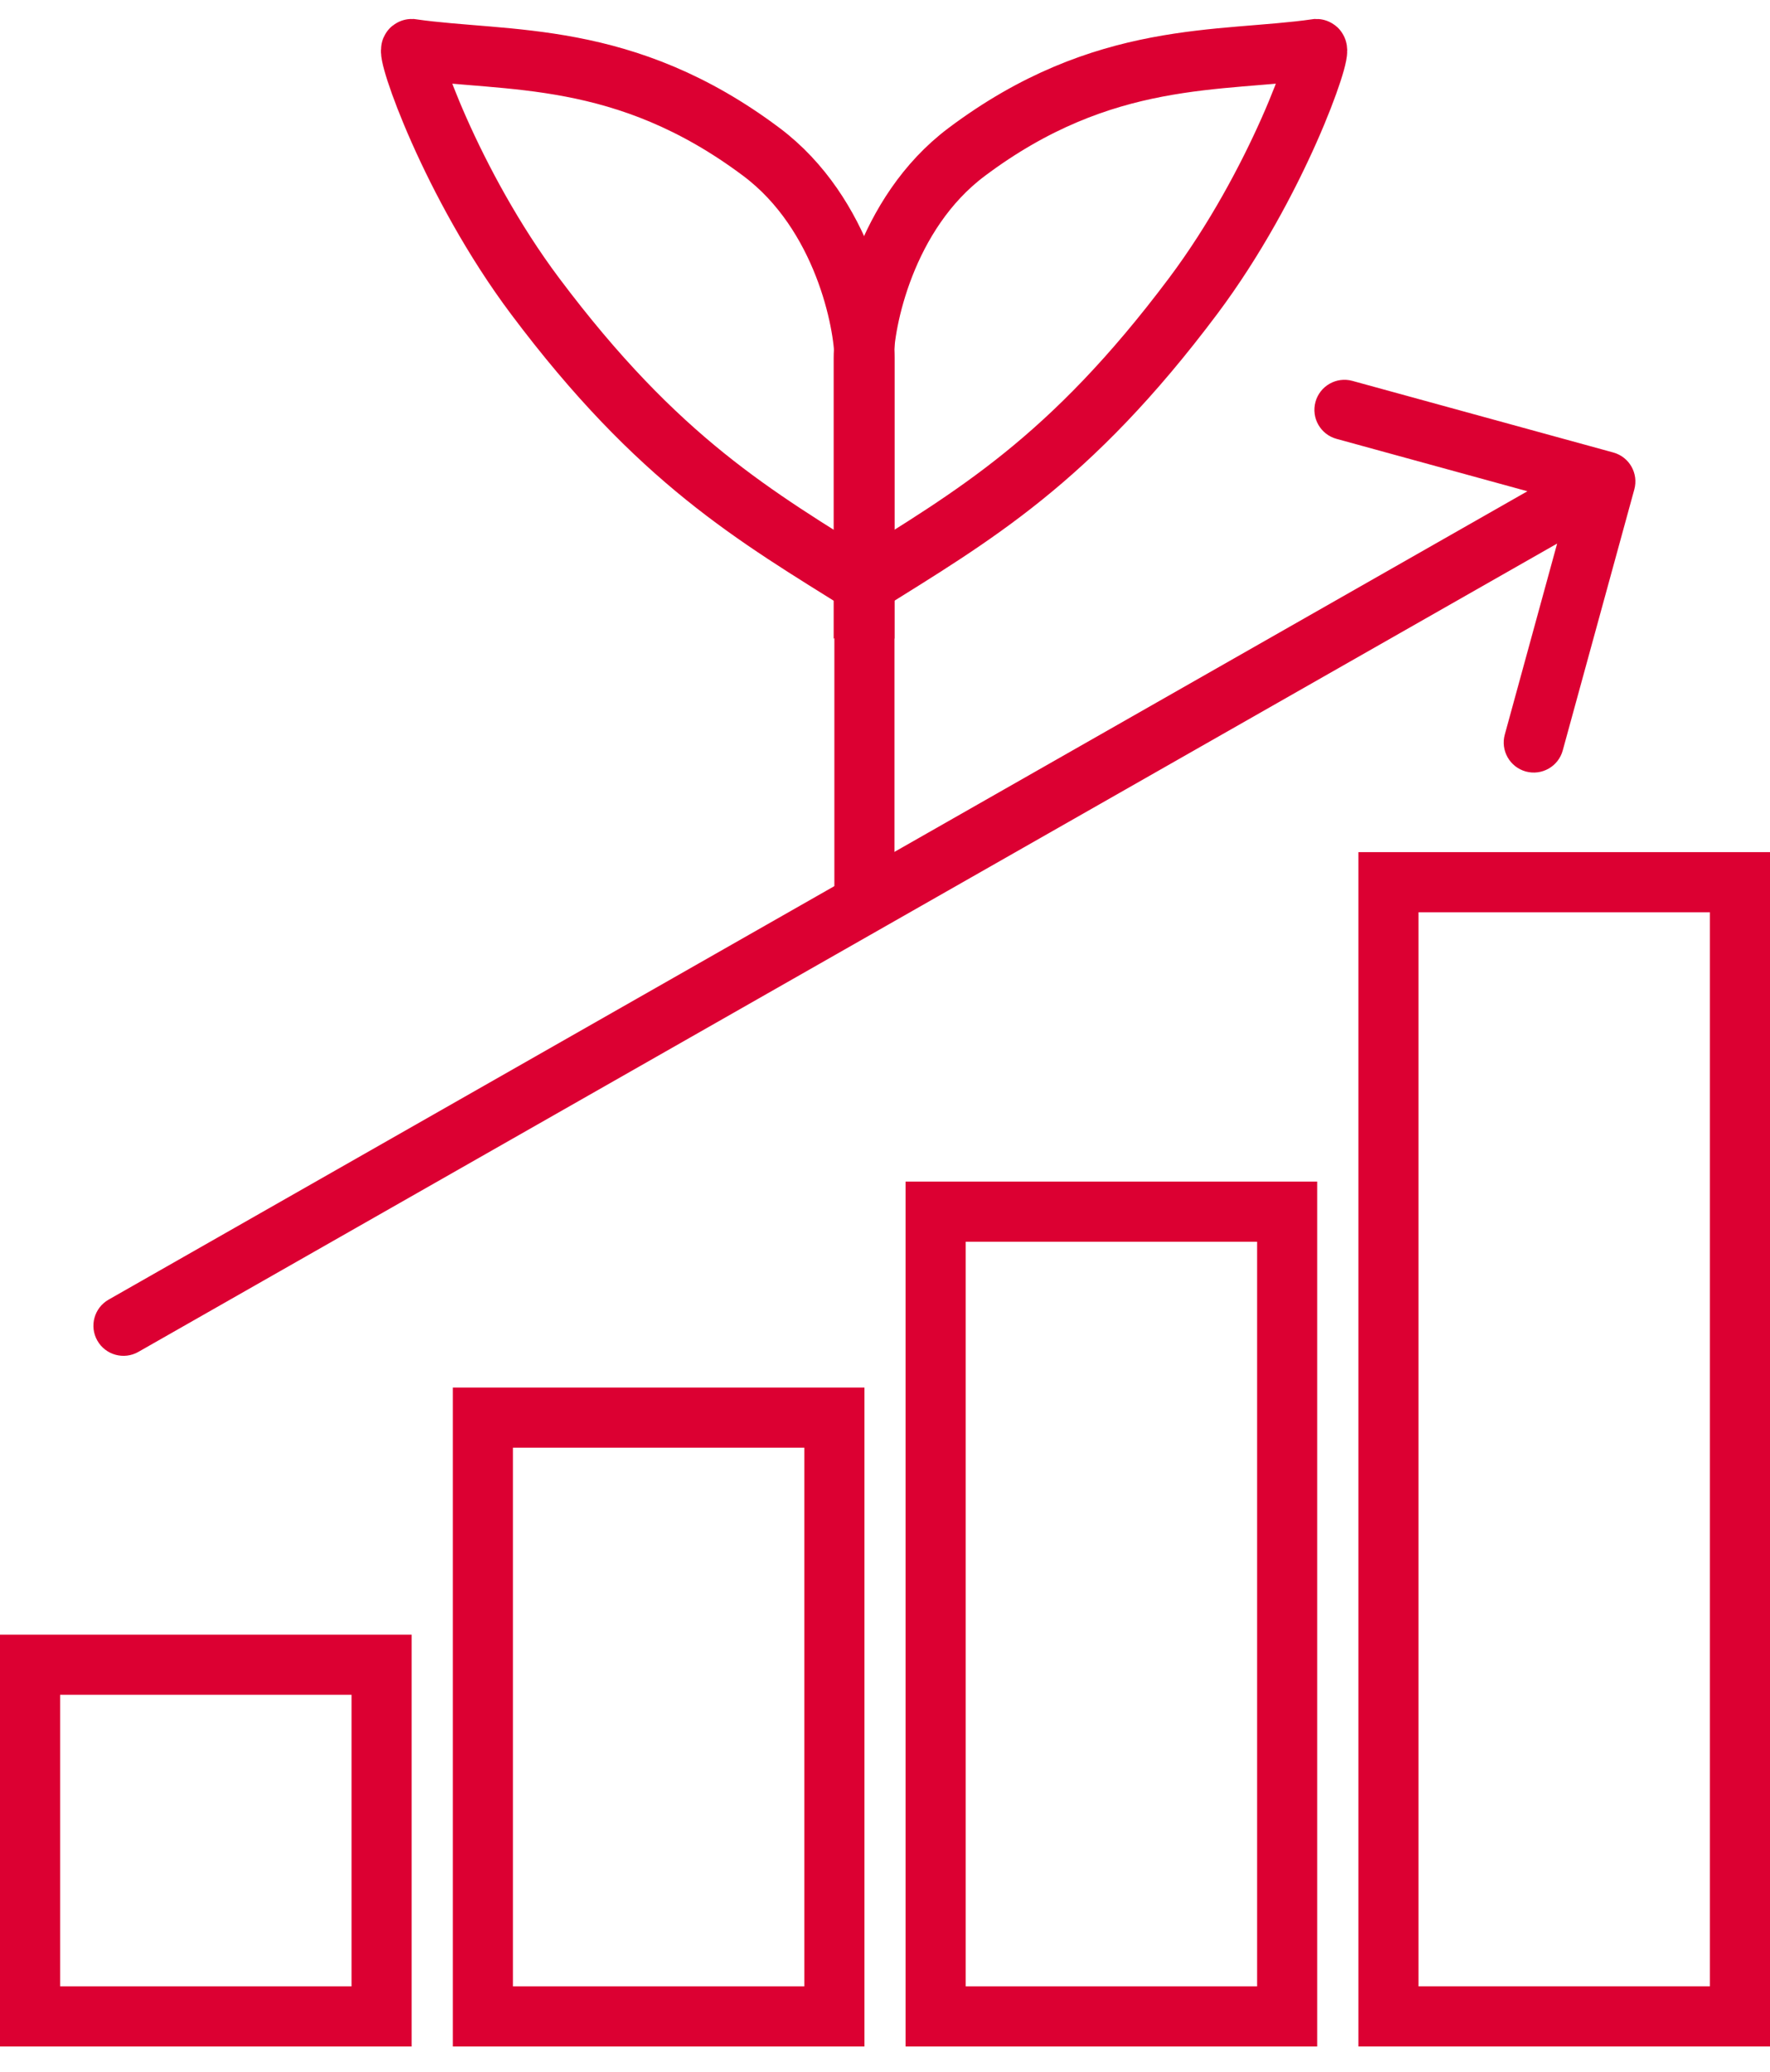<svg width="53" height="62" viewBox="0 0 53 62" fill="none" xmlns="http://www.w3.org/2000/svg">
<rect x="0.9" y="49.821" width="10.526" height="10.526" stroke="#DC0032" stroke-width="1.8"/>
<rect x="14.459" y="42.426" width="10.526" height="17.921" stroke="#DC0032" stroke-width="1.8"/>
<rect x="28.016" y="36.263" width="10.526" height="24.084" stroke="#DC0032" stroke-width="1.8"/>
<rect x="41.575" y="26.402" width="10.526" height="33.944" stroke="#DC0032" stroke-width="1.8"/>
<path d="M3.252 38.895C2.82 39.141 2.669 39.69 2.915 40.122C3.161 40.554 3.711 40.705 4.143 40.459L3.252 38.895ZM48.937 14.648C49.069 14.168 48.787 13.673 48.307 13.542L40.496 11.399C40.017 11.267 39.522 11.549 39.39 12.028C39.258 12.508 39.541 13.003 40.02 13.134L46.963 15.039L45.059 21.983C44.927 22.462 45.209 22.957 45.688 23.089C46.168 23.22 46.663 22.938 46.794 22.459L48.937 14.648ZM4.143 40.459L48.515 15.192L47.624 13.627L3.252 38.895L4.143 40.459Z" fill="#DC0032"/>
<path d="M25.884 26.735V7.63" stroke="#DC0032" stroke-width="1.8"/>
<path d="M16.023 8.863C19.721 13.793 22.597 15.437 25.884 17.491V10.712C25.884 9.685 25.268 6.398 22.802 4.549C18.694 1.468 15.202 1.878 12.326 1.468C12.12 1.468 13.496 5.493 16.023 8.863Z" stroke="#DC0032" stroke-width="1.8"/>
<path d="M35.724 8.863C32.026 13.793 29.15 15.437 25.863 17.491V10.712C25.863 9.685 26.479 6.398 28.945 4.549C33.053 1.468 36.545 1.878 39.421 1.468C39.627 1.468 38.251 5.493 35.724 8.863Z" stroke="#DC0032" stroke-width="1.8"/>
</svg>
